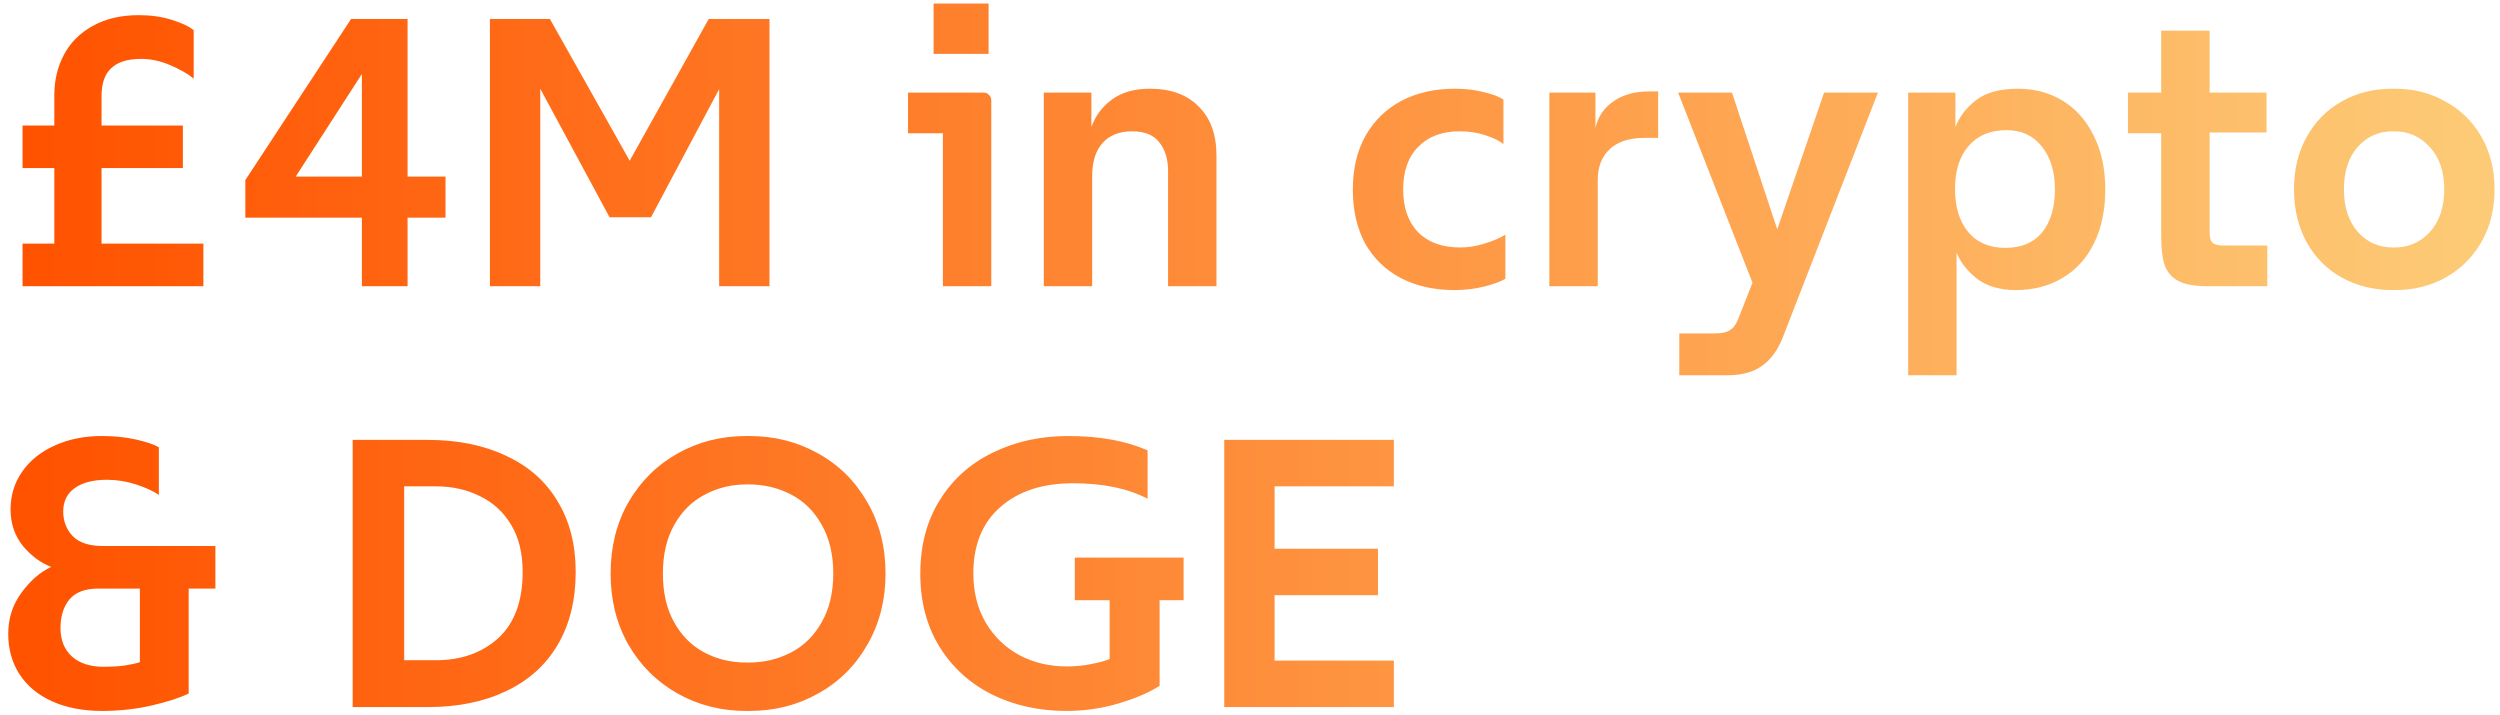 <svg width="297" height="85" viewBox="0 0 297 85" fill="none" xmlns="http://www.w3.org/2000/svg">
<path d="M24.162 28.94V34H2.68V28.94H6.452V19.97H2.68V14.91H6.452V11.322C6.452 9.543 6.835 7.933 7.602 6.492C8.369 5.051 9.503 3.916 11.006 3.088C12.539 2.229 14.364 1.8 16.48 1.8C17.921 1.8 19.225 1.984 20.39 2.352C21.586 2.72 22.46 3.134 23.012 3.594V9.344C22.307 8.761 21.371 8.225 20.206 7.734C19.071 7.243 17.921 6.998 16.756 6.998C15.161 6.998 13.981 7.366 13.214 8.102C12.447 8.807 12.064 9.911 12.064 11.414V14.91H21.724V19.97H12.064V28.94H24.162ZM52.928 25.858H48.42V34H42.992V25.858H29.146V21.396L41.704 2.26H48.42V20.982H52.928V25.858ZM42.992 20.982V8.792L35.126 20.982H42.992ZM58.203 2.26H65.333L74.809 19.096L84.193 2.26H91.415V34H85.435V10.586L77.339 25.812H72.417L64.183 10.54V34H58.203V2.26ZM116.846 11C117.122 11 117.337 11.092 117.49 11.276C117.674 11.429 117.766 11.644 117.766 11.92V34H112.016V15.83H107.876V11H116.846ZM117.444 6.4H110.912V0.42H117.444V6.4ZM129.659 11V15.094C130.119 13.775 130.932 12.687 132.097 11.828C133.262 10.969 134.765 10.54 136.605 10.54C139.089 10.54 141.021 11.245 142.401 12.656C143.812 14.036 144.517 15.983 144.517 18.498V34H138.767V20.338C138.767 18.897 138.414 17.747 137.709 16.888C137.034 16.029 135.961 15.6 134.489 15.6C132.986 15.6 131.821 16.06 130.993 16.98C130.165 17.9 129.751 19.203 129.751 20.89V34H124.001V11H129.659ZM172.768 34.46C170.376 34.46 168.26 33.985 166.42 33.034C164.611 32.083 163.2 30.719 162.188 28.94C161.207 27.131 160.716 24.984 160.716 22.5C160.716 20.047 161.222 17.915 162.234 16.106C163.277 14.297 164.703 12.917 166.512 11.966C168.352 11.015 170.453 10.54 172.814 10.54C174.102 10.54 175.267 10.678 176.31 10.954C177.353 11.199 178.119 11.491 178.61 11.828V17.118C178.119 16.719 177.399 16.367 176.448 16.06C175.528 15.753 174.516 15.6 173.412 15.6C171.327 15.6 169.686 16.213 168.49 17.44C167.294 18.636 166.696 20.323 166.696 22.5C166.696 24.677 167.294 26.379 168.49 27.606C169.686 28.802 171.342 29.4 173.458 29.4C174.409 29.4 175.375 29.247 176.356 28.94C177.368 28.633 178.196 28.281 178.84 27.882V33.126C178.257 33.463 177.414 33.77 176.31 34.046C175.206 34.322 174.025 34.46 172.768 34.46ZM189.536 11V15.186C189.842 13.867 190.548 12.825 191.652 12.058C192.786 11.261 194.197 10.862 195.884 10.862H196.988V16.382H195.332C193.522 16.382 192.142 16.842 191.192 17.762C190.272 18.651 189.812 19.847 189.812 21.35V34H184.062V11H189.536ZM211.782 40.118C211.169 41.651 210.341 42.771 209.298 43.476C208.286 44.212 206.937 44.58 205.25 44.58H199.5V39.612H203.732C204.53 39.612 205.112 39.489 205.48 39.244C205.879 39.029 206.216 38.585 206.492 37.91L208.194 33.586L199.362 11H205.756L211.138 27.238L216.704 11H223.098L211.782 40.118ZM239.756 10.54C241.719 10.54 243.482 11.015 245.046 11.966C246.61 12.917 247.837 14.297 248.726 16.106C249.646 17.915 250.106 20.047 250.106 22.5C250.106 24.953 249.662 27.085 248.772 28.894C247.883 30.703 246.626 32.083 245 33.034C243.406 33.985 241.566 34.46 239.48 34.46C237.61 34.46 236.076 34.015 234.88 33.126C233.715 32.206 232.902 31.163 232.442 29.998V44.58H226.692V11H232.304V15.094C232.795 13.837 233.623 12.763 234.788 11.874C235.954 10.985 237.61 10.54 239.756 10.54ZM238.238 29.446C240.14 29.446 241.596 28.833 242.608 27.606C243.62 26.349 244.126 24.647 244.126 22.5C244.126 20.384 243.605 18.682 242.562 17.394C241.55 16.106 240.155 15.462 238.376 15.462C236.444 15.462 234.942 16.091 233.868 17.348C232.795 18.575 232.258 20.277 232.258 22.454C232.258 24.601 232.78 26.303 233.822 27.56C234.865 28.817 236.337 29.446 238.238 29.446ZM269.357 29.17V34H262.227C260.755 34 259.62 33.801 258.823 33.402C258.026 32.973 257.474 32.344 257.167 31.516C256.891 30.688 256.753 29.599 256.753 28.25V15.83H252.797V11H256.753V3.64H262.503V11H269.265V15.738H262.503V27.606C262.503 28.219 262.626 28.633 262.871 28.848C263.116 29.063 263.561 29.17 264.205 29.17H269.357ZM284.21 34.46C282.002 34.46 280.009 33.969 278.23 32.988C276.452 32.007 275.056 30.611 274.044 28.802C273.032 26.962 272.526 24.861 272.526 22.5C272.526 20.139 273.032 18.053 274.044 16.244C275.056 14.435 276.436 13.039 278.184 12.058C279.963 11.046 281.972 10.54 284.21 10.54H284.532C286.74 10.54 288.734 11.046 290.512 12.058C292.322 13.039 293.748 14.435 294.79 16.244C295.833 18.053 296.354 20.139 296.354 22.5C296.354 24.861 295.833 26.947 294.79 28.756C293.748 30.565 292.322 31.976 290.512 32.988C288.734 33.969 286.74 34.46 284.532 34.46H284.21ZM284.486 29.4C286.142 29.4 287.538 28.787 288.672 27.56C289.807 26.303 290.374 24.616 290.374 22.5C290.374 20.384 289.807 18.713 288.672 17.486C287.538 16.229 286.142 15.6 284.486 15.6H284.256C282.57 15.6 281.174 16.229 280.07 17.486C278.997 18.713 278.46 20.384 278.46 22.5C278.46 24.616 279.012 26.303 280.116 27.56C281.22 28.787 282.6 29.4 284.256 29.4H284.486ZM25.588 69.924H22.414V82.39C21.341 82.911 19.869 83.387 17.998 83.816C16.127 84.245 14.18 84.46 12.156 84.46C9.856 84.46 7.863 84.077 6.176 83.31C4.489 82.543 3.201 81.47 2.312 80.09C1.423 78.71 0.978 77.115 0.978 75.306C0.978 73.466 1.499 71.841 2.542 70.43C3.585 68.989 4.765 67.961 6.084 67.348C4.857 66.888 3.738 66.06 2.726 64.864C1.745 63.637 1.254 62.196 1.254 60.54C1.254 58.853 1.714 57.351 2.634 56.032C3.554 54.713 4.827 53.686 6.452 52.95C8.108 52.183 9.994 51.8 12.11 51.8C13.582 51.8 14.931 51.938 16.158 52.214C17.385 52.49 18.289 52.797 18.872 53.134V58.792C18.197 58.332 17.293 57.918 16.158 57.55C15.023 57.182 13.873 56.998 12.708 56.998C11.052 56.998 9.764 57.335 8.844 58.01C7.955 58.654 7.51 59.574 7.51 60.77C7.51 61.905 7.878 62.871 8.614 63.668C9.381 64.465 10.577 64.864 12.202 64.864H25.588V69.924ZM16.618 69.924H11.65C10.117 69.924 8.982 70.353 8.246 71.212C7.541 72.071 7.188 73.205 7.188 74.616C7.188 76.027 7.633 77.146 8.522 77.974C9.442 78.802 10.715 79.216 12.34 79.216C13.168 79.216 13.965 79.17 14.732 79.078C15.529 78.955 16.158 78.817 16.618 78.664V69.924ZM50.821 52.26C54.378 52.26 57.475 52.889 60.113 54.146C62.781 55.373 64.82 57.167 66.231 59.528C67.672 61.889 68.393 64.695 68.393 67.946C68.393 71.319 67.672 74.217 66.231 76.64C64.82 79.032 62.781 80.857 60.113 82.114C57.475 83.371 54.378 84 50.821 84H41.897V52.26H50.821ZM51.787 78.434C54.792 78.434 57.261 77.56 59.193 75.812C61.125 74.033 62.091 71.411 62.091 67.946C62.091 65.707 61.631 63.837 60.711 62.334C59.791 60.801 58.549 59.666 56.985 58.93C55.452 58.163 53.719 57.78 51.787 57.78H48.015V78.434H51.787ZM89.009 51.8C92.014 51.8 94.743 52.49 97.197 53.87C99.681 55.25 101.628 57.182 103.039 59.666C104.48 62.15 105.201 64.971 105.201 68.13C105.201 71.289 104.48 74.11 103.039 76.594C101.628 79.078 99.681 81.01 97.197 82.39C94.743 83.77 92.014 84.46 89.009 84.46H88.641C85.666 84.46 82.952 83.77 80.499 82.39C78.045 81.01 76.098 79.078 74.657 76.594C73.246 74.11 72.541 71.289 72.541 68.13C72.541 64.971 73.246 62.15 74.657 59.666C76.098 57.182 78.045 55.25 80.499 53.87C82.952 52.49 85.666 51.8 88.641 51.8H89.009ZM88.917 78.71C90.757 78.71 92.443 78.311 93.977 77.514C95.51 76.717 96.721 75.521 97.611 73.926C98.531 72.331 98.991 70.399 98.991 68.13C98.991 65.861 98.531 63.929 97.611 62.334C96.721 60.739 95.51 59.543 93.977 58.746C92.443 57.949 90.757 57.55 88.917 57.55H88.687C86.877 57.55 85.206 57.964 83.673 58.792C82.17 59.589 80.974 60.785 80.085 62.38C79.195 63.975 78.751 65.891 78.751 68.13C78.751 70.399 79.195 72.331 80.085 73.926C80.974 75.521 82.17 76.717 83.673 77.514C85.175 78.311 86.847 78.71 88.687 78.71H88.917ZM140.612 71.304H137.76V81.47C136.594 82.237 135 82.927 132.976 83.54C130.952 84.153 128.866 84.46 126.72 84.46C123.469 84.46 120.525 83.816 117.888 82.528C115.25 81.209 113.165 79.323 111.632 76.87C110.098 74.386 109.332 71.488 109.332 68.176C109.332 64.803 110.098 61.889 111.632 59.436C113.165 56.952 115.266 55.066 117.934 53.778C120.602 52.459 123.592 51.8 126.904 51.8C130.614 51.8 133.758 52.367 136.334 53.502V59.252C134.003 58.025 131.044 57.412 127.456 57.412C123.837 57.412 120.954 58.363 118.808 60.264C116.692 62.135 115.634 64.757 115.634 68.13C115.634 70.338 116.124 72.285 117.106 73.972C118.087 75.628 119.421 76.916 121.108 77.836C122.794 78.725 124.665 79.17 126.72 79.17C127.732 79.17 128.698 79.078 129.618 78.894C130.568 78.71 131.304 78.511 131.826 78.296V71.304H127.686V66.244H140.612V71.304ZM165.59 57.78H151.422V65.186H163.704V70.706H151.422V78.48H165.59V84H145.442V52.26H165.59V57.78Z" fill="url(#paint0_linear_12216_31026)"/>
<defs>
<linearGradient id="paint0_linear_12216_31026" x1="5.037" y1="96.617" x2="317.951" y2="96.617" gradientUnits="userSpaceOnUse">
<stop stop-color="#FF5300"/>
<stop offset="1" stop-color="#FDD480"/>
</linearGradient>
</defs>
</svg>
